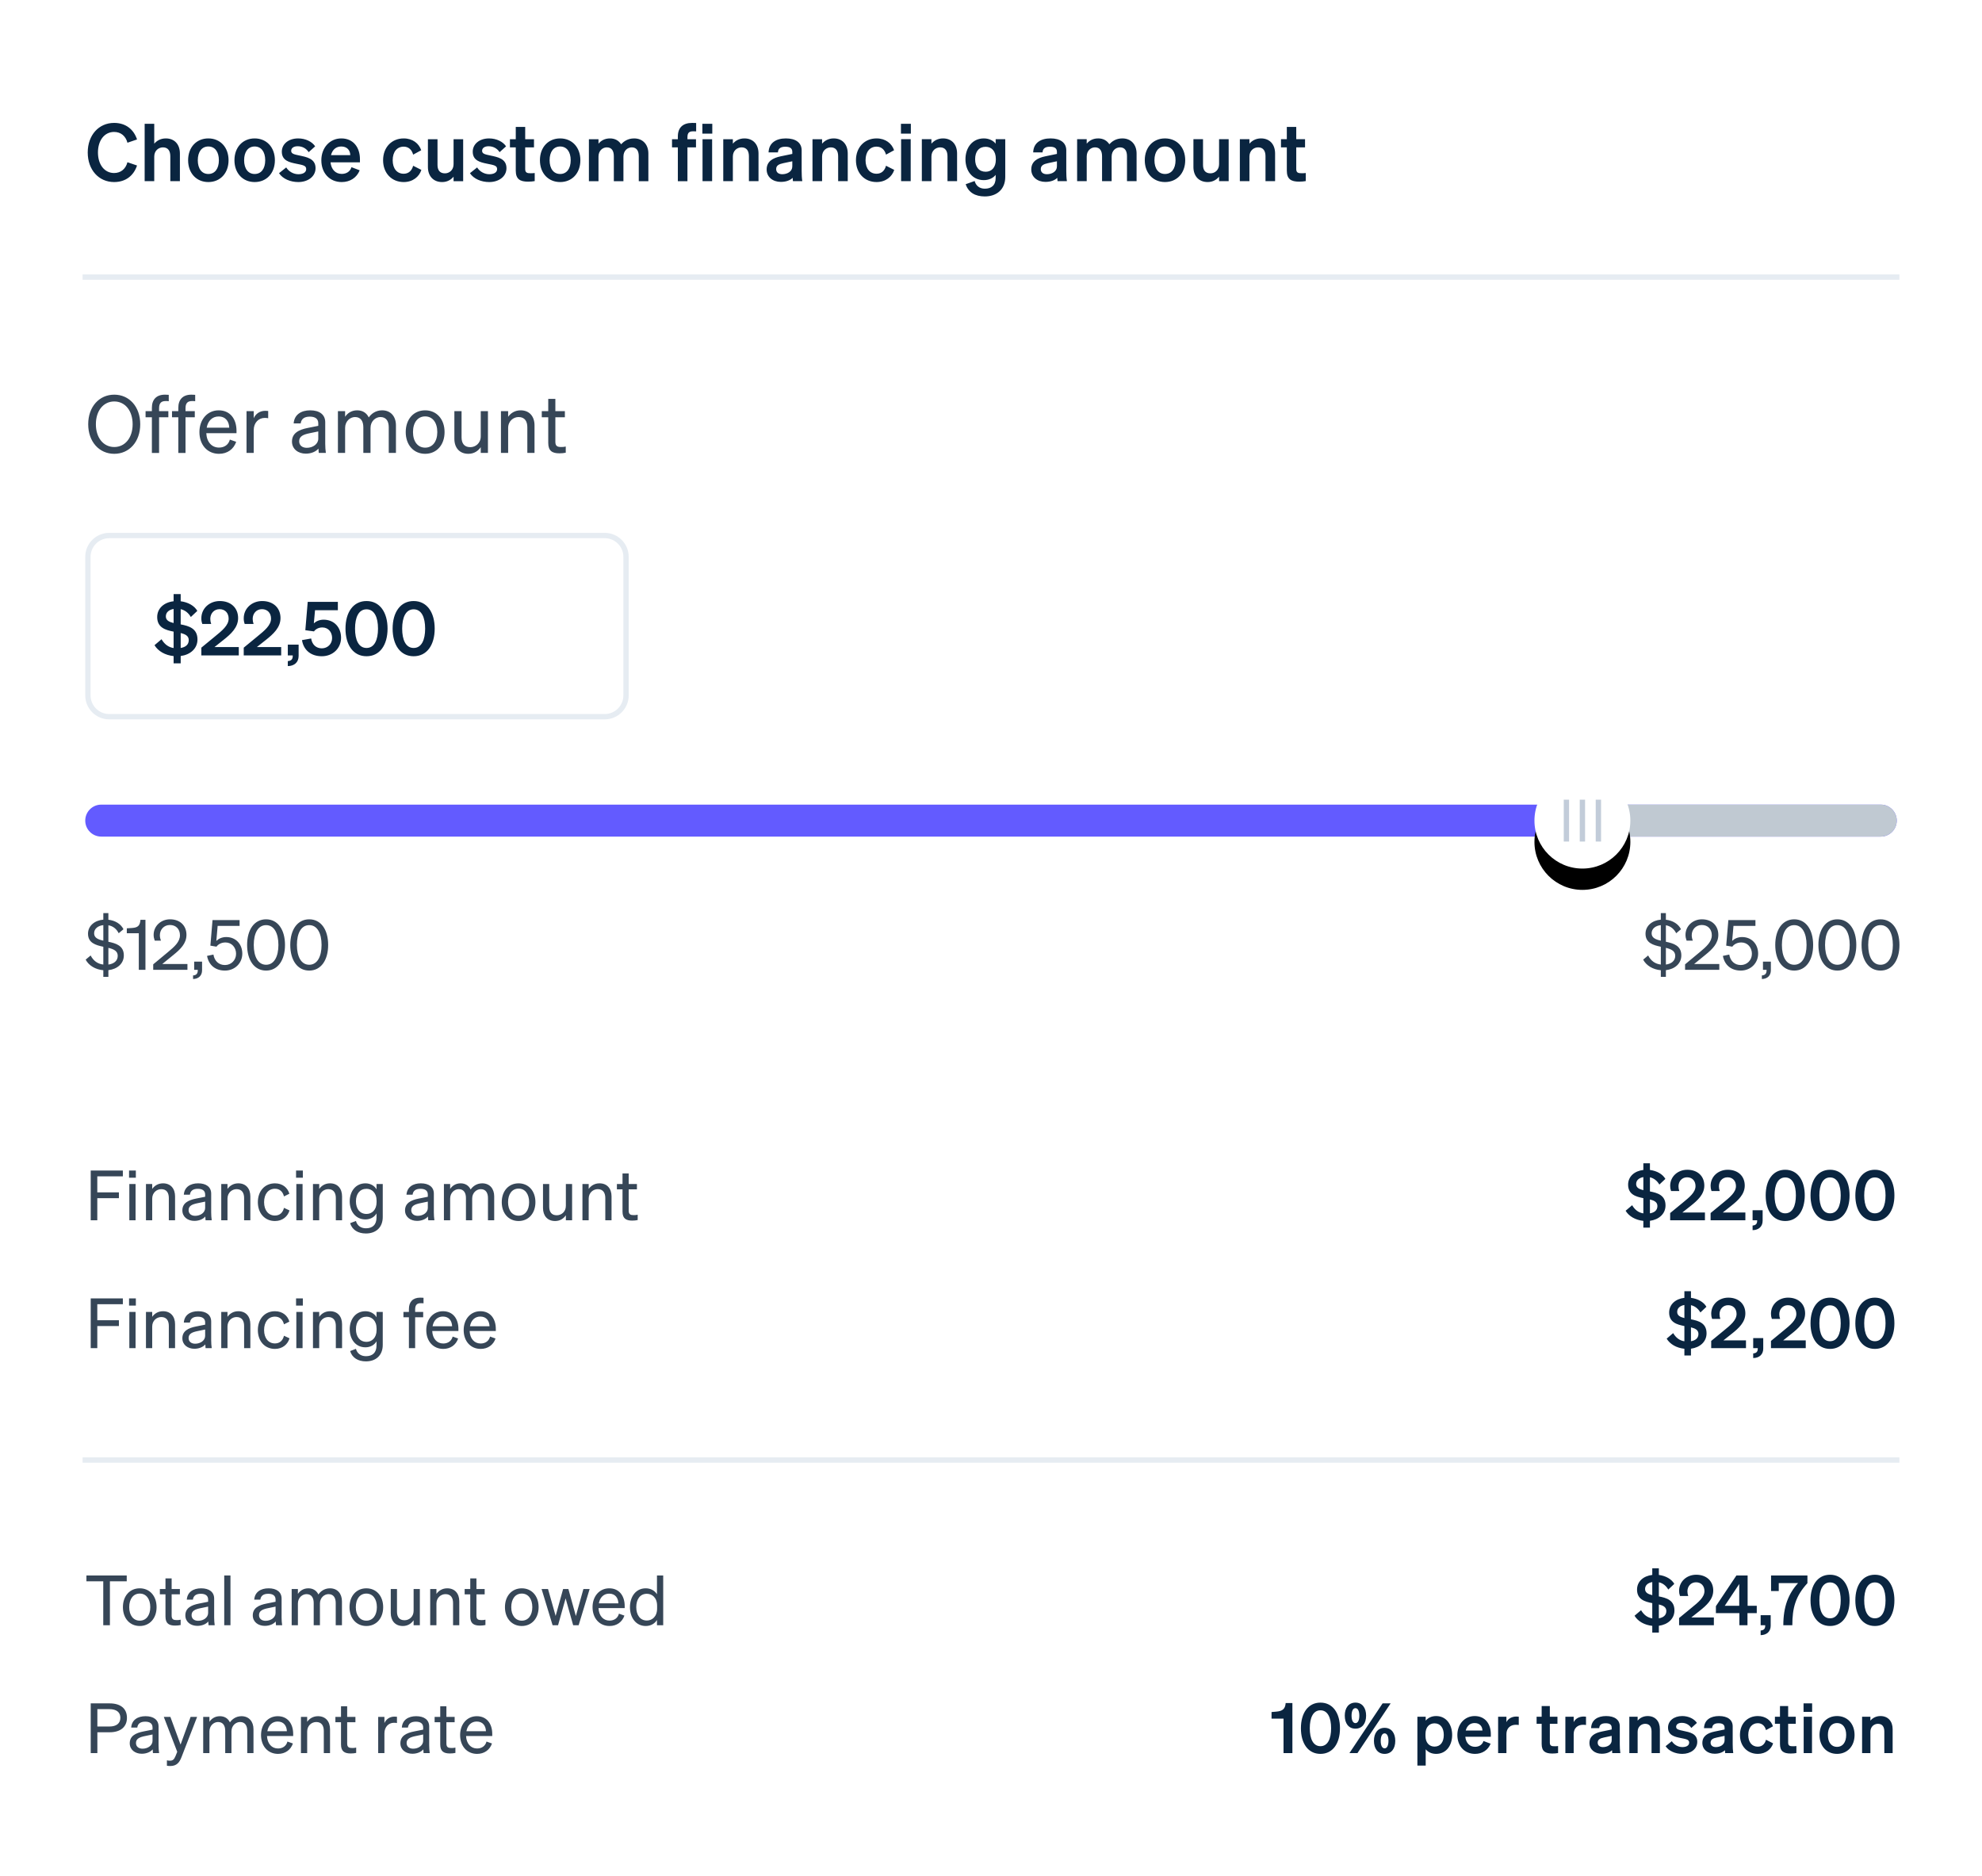 <svg fill="none" height="352" viewBox="0 0 372 352" width="372" xmlns="http://www.w3.org/2000/svg" xmlns:xlink="http://www.w3.org/1999/xlink"><filter id="a" color-interpolation-filters="sRGB" filterUnits="userSpaceOnUse" height="26" width="26" x="284" y="143.5"><feFlood flood-opacity="0" result="BackgroundImageFix"/><feColorMatrix in="SourceAlpha" result="hardAlpha" type="matrix" values="0 0 0 0 0 0 0 0 0 0 0 0 0 0 0 0 0 0 127 0"/><feMorphology in="SourceAlpha" operator="erode" radius="1.5" result="effect1_dropShadow_1188_6149"/><feOffset dy="1.5"/><feGaussianBlur stdDeviation="1.5"/><feColorMatrix type="matrix" values="0 0 0 0 0 0 0 0 0 0 0 0 0 0 0 0 0 0 0.1 0"/><feBlend in2="BackgroundImageFix" mode="normal" result="effect1_dropShadow_1188_6149"/><feColorMatrix in="SourceAlpha" result="hardAlpha" type="matrix" values="0 0 0 0 0 0 0 0 0 0 0 0 0 0 0 0 0 0 127 0"/><feMorphology in="SourceAlpha" operator="erode" radius="3" result="effect2_dropShadow_1188_6149"/><feOffset dy="2.5"/><feGaussianBlur stdDeviation="3.5"/><feColorMatrix type="matrix" values="0 0 0 0 0.196 0 0 0 0 0.196 0 0 0 0 0.365 0 0 0 0.25 0"/><feBlend in2="effect1_dropShadow_1188_6149" mode="normal" result="effect2_dropShadow_1188_6149"/><feBlend in="SourceGraphic" in2="effect2_dropShadow_1188_6149" mode="normal" result="shape"/></filter><clipPath id="b"><path d="m0 0h372v352h-372z"/></clipPath><g clip-path="url(#b)"><path clip-rule="evenodd" d="m0 0h372v352h-372z" fill="#fff" fill-rule="evenodd"/><path d="m113.5 100.5h-93c-2.209 0-4 1.791-4 4v26c0 2.209 1.791 4 4 4h93c2.209 0 4-1.791 4-4v-26c0-2.209-1.791-4-4-4z" stroke="#e6ecf2"/><path d="m16 274h340m-340-222h340" stroke="#e6ecf2" stroke-linecap="square"/><path d="m353 151h-334c-1.657 0-3 1.343-3 3s1.343 3 3 3h334c1.657 0 3-1.343 3-3s-1.343-3-3-3z" fill="#635bff"/><path d="m353 151h-53c-1.657 0-3 1.343-3 3s1.343 3 3 3h53c1.657 0 3-1.343 3-3s-1.343-3-3-3z" fill="#c0c9d2"/><g filter="url(#a)"><path d="m297 163c4.971 0 9-4.029 9-9s-4.029-9-9-9-9 4.029-9 9 4.029 9 9 9z" fill="#000"/></g><path d="m297 163c4.971 0 9-4.029 9-9s-4.029-9-9-9-9 4.029-9 9 4.029 9 9 9z" fill="#fff"/><path d="m297 150.57v6.86m-3-6.86v6.86m6-6.86v6.86" stroke="#c2ccd9" stroke-linecap="square"/><g fill="#0a2540"><path d="m305.111 227.219c.637 1.053 1.859 1.742 3.328 1.898v1.261h1.235v-1.274c1.651-.221 2.925-1.274 2.925-2.886 0-1.924-1.495-2.353-2.925-2.626v-2.652c.754.169 1.352.65 1.768 1.365l1.131-1.066c-.507-.884-1.586-1.508-2.899-1.677v-1.248h-1.235v1.248c-1.638.182-2.86 1.209-2.86 2.756 0 1.833 1.443 2.262 2.86 2.535v2.86c-.897-.143-1.573-.637-2.106-1.534zm1.976-5.018c0-.715.546-1.157 1.352-1.3v2.457c-.78-.195-1.352-.468-1.352-1.157zm3.991 4.134c0 .819-.598 1.235-1.404 1.365v-2.6c.806.195 1.404.494 1.404 1.235zm2.394 1.313v1.352h6.526v-1.456h-4.238l1.56-1.235c1.313-1.04 2.561-2.171 2.561-3.822 0-1.755-1.248-2.964-3.198-2.964-1.768 0-3.211 1.261-3.211 3.016 0 .351.039.598.169.975h1.547c-.104-.286-.156-.585-.156-.884 0-.923.637-1.69 1.612-1.69.988 0 1.586.689 1.586 1.651 0 1.17-1.144 2.093-2.418 3.133zm7.589 0v1.352h6.526v-1.456h-4.238l1.56-1.235c1.313-1.04 2.561-2.171 2.561-3.822 0-1.755-1.248-2.964-3.198-2.964-1.768 0-3.211 1.261-3.211 3.016 0 .351.039.598.169.975h1.547c-.104-.286-.156-.585-.156-.884 0-.923.637-1.69 1.612-1.69.988 0 1.586.689 1.586 1.651 0 1.17-1.144 2.093-2.418 3.133zm7.881 1.352h.858v.104c0 .572-.273.845-.858.884v.871c1.144-.013 1.885-.676 1.885-1.768v-1.976h-1.885zm2.458-4.667c0 2.847 1.352 4.81 3.666 4.81s3.666-1.963 3.666-4.81-1.352-4.81-3.666-4.81-3.666 1.963-3.666 4.81zm1.664 0c0-1.963.624-3.367 2.002-3.367s2.002 1.404 2.002 3.367-.624 3.367-2.002 3.367-2.002-1.404-2.002-3.367zm6.75 0c0 2.847 1.352 4.81 3.666 4.81s3.666-1.963 3.666-4.81-1.352-4.81-3.666-4.81-3.666 1.963-3.666 4.81zm1.664 0c0-1.963.624-3.367 2.002-3.367s2.002 1.404 2.002 3.367-.624 3.367-2.002 3.367-2.002-1.404-2.002-3.367zm6.75 0c0 2.847 1.352 4.81 3.666 4.81s3.666-1.963 3.666-4.81-1.352-4.81-3.666-4.81-3.666 1.963-3.666 4.81zm1.664 0c0-1.963.624-3.367 2.002-3.367s2.002 1.404 2.002 3.367-.624 3.367-2.002 3.367-2.002-1.404-2.002-3.367z"/><path d="m312.813 251.219c.637 1.053 1.859 1.742 3.328 1.898v1.261h1.235v-1.274c1.651-.221 2.925-1.274 2.925-2.886 0-1.924-1.495-2.353-2.925-2.626v-2.652c.754.169 1.352.65 1.768 1.365l1.131-1.066c-.507-.884-1.586-1.508-2.899-1.677v-1.248h-1.235v1.248c-1.638.182-2.86 1.209-2.86 2.756 0 1.833 1.443 2.262 2.86 2.535v2.86c-.897-.143-1.573-.637-2.106-1.534zm1.976-5.018c0-.715.546-1.157 1.352-1.3v2.457c-.78-.195-1.352-.468-1.352-1.157zm3.991 4.134c0 .819-.598 1.235-1.404 1.365v-2.6c.806.195 1.404.494 1.404 1.235zm2.395 1.313v1.352h6.526v-1.456h-4.238l1.56-1.235c1.313-1.04 2.561-2.171 2.561-3.822 0-1.755-1.248-2.964-3.198-2.964-1.768 0-3.211 1.261-3.211 3.016 0 .351.039.598.169.975h1.547c-.104-.286-.156-.585-.156-.884 0-.923.637-1.69 1.612-1.69.988 0 1.586.689 1.586 1.651 0 1.17-1.144 2.093-2.418 3.133zm7.882 1.352h.858v.104c0 .572-.273.845-.858.884v.871c1.144-.013 1.885-.676 1.885-1.768v-1.976h-1.885zm3.335-1.352v1.352h6.526v-1.456h-4.238l1.56-1.235c1.313-1.04 2.561-2.171 2.561-3.822 0-1.755-1.248-2.964-3.198-2.964-1.768 0-3.211 1.261-3.211 3.016 0 .351.039.598.169.975h1.547c-.104-.286-.156-.585-.156-.884 0-.923.637-1.69 1.612-1.69.988 0 1.586.689 1.586 1.651 0 1.17-1.144 2.093-2.418 3.133zm7.422-3.315c0 2.847 1.352 4.81 3.666 4.81s3.666-1.963 3.666-4.81-1.352-4.81-3.666-4.81-3.666 1.963-3.666 4.81zm1.664 0c0-1.963.624-3.367 2.002-3.367s2.002 1.404 2.002 3.367-.624 3.367-2.002 3.367-2.002-1.404-2.002-3.367zm6.75 0c0 2.847 1.352 4.81 3.666 4.81s3.666-1.963 3.666-4.81-1.352-4.81-3.666-4.81-3.666 1.963-3.666 4.81zm1.664 0c0-1.963.624-3.367 2.002-3.367s2.002 1.404 2.002 3.367-.624 3.367-2.002 3.367-2.002-1.404-2.002-3.367z"/><path d="m306.786 303.219c.637 1.053 1.859 1.742 3.328 1.898v1.261h1.235v-1.274c1.651-.221 2.925-1.274 2.925-2.886 0-1.924-1.495-2.353-2.925-2.626v-2.652c.754.169 1.352.65 1.768 1.365l1.131-1.066c-.507-.884-1.586-1.508-2.899-1.677v-1.248h-1.235v1.248c-1.638.182-2.86 1.209-2.86 2.756 0 1.833 1.443 2.262 2.86 2.535v2.86c-.897-.143-1.573-.637-2.106-1.534zm1.976-5.018c0-.715.546-1.157 1.352-1.3v2.457c-.78-.195-1.352-.468-1.352-1.157zm3.991 4.134c0 .819-.598 1.235-1.404 1.365v-2.6c.806.195 1.404.494 1.404 1.235zm2.395 1.313v1.352h6.526v-1.456h-4.238l1.56-1.235c1.313-1.04 2.561-2.171 2.561-3.822 0-1.755-1.248-2.964-3.198-2.964-1.768 0-3.211 1.261-3.211 3.016 0 .351.039.598.169.975h1.547c-.104-.286-.156-.585-.156-.884 0-.923.637-1.69 1.612-1.69.988 0 1.586.689 1.586 1.651 0 1.17-1.144 2.093-2.418 3.133zm12.836 1.352v-2.275h1.742v-1.378h-1.716v-5.681h-2.106l-3.848 5.759v1.3h4.407v2.275zm-4.264-3.653 2.717-4.082v4.082zm6.733 3.653h.858v.104c0 .572-.273.845-.858.884v.871c1.144-.013 1.885-.676 1.885-1.768v-1.976h-1.885zm7.026-7.904c-1.807 1.989-2.769 4.394-2.769 7.904h1.69c0-3.211.585-5.447 2.834-7.891v-1.443h-6.825v2.912h1.443v-1.482zm2.335 3.237c0 2.847 1.352 4.81 3.666 4.81s3.666-1.963 3.666-4.81-1.352-4.81-3.666-4.81-3.666 1.963-3.666 4.81zm1.664 0c0-1.963.624-3.367 2.002-3.367s2.002 1.404 2.002 3.367-.624 3.367-2.002 3.367-2.002-1.404-2.002-3.367zm6.75 0c0 2.847 1.352 4.81 3.666 4.81s3.666-1.963 3.666-4.81-1.352-4.81-3.666-4.81-3.666 1.963-3.666 4.81zm1.664 0c0-1.963.624-3.367 2.002-3.367s2.002 1.404 2.002 3.367-.624 3.367-2.002 3.367-2.002-1.404-2.002-3.367z"/><path d="m241.308 319.601c-.091 1.105-.572 1.508-1.742 1.612l-.91.078v1.235h2.249v6.474h1.664v-9.399zm2.859 4.732c0 2.847 1.352 4.81 3.666 4.81s3.666-1.963 3.666-4.81-1.352-4.81-3.666-4.81-3.666 1.963-3.666 4.81zm1.664 0c0-1.963.624-3.367 2.002-3.367s2.002 1.404 2.002 3.367-.624 3.367-2.002 3.367-2.002-1.404-2.002-3.367zm6.568-2.366c0 1.443.715 2.444 2.002 2.444s2.002-1.001 2.002-2.444-.715-2.444-2.002-2.444-2.002 1.001-2.002 2.444zm8.606-2.301h-1.508l-6.227 9.334h1.508zm-7.332 2.301c0-.858.26-1.404.728-1.404s.728.546.728 1.404-.26 1.404-.728 1.404-.728-.546-.728-1.404zm8.203 4.732c0-1.443-.715-2.444-2.002-2.444s-2.002 1.001-2.002 2.444.715 2.444 2.002 2.444 2.002-1.001 2.002-2.444zm-2.73 0c0-.858.26-1.404.728-1.404s.728.546.728 1.404-.26 1.404-.728 1.404-.728-.546-.728-1.404zm10.405 2.444c1.911 0 3.003-1.612 3.003-3.549s-1.092-3.549-3.003-3.549c-.884 0-1.534.351-1.963.858v-.728h-1.56v9.165h1.56v-3.055c.429.507 1.079.858 1.963.858zm-2.002-3.744c0-1.287.728-1.989 1.69-1.989 1.131 0 1.742.884 1.742 2.184s-.611 2.184-1.742 2.184c-.962 0-1.69-.715-1.69-1.976zm9.296 3.744c1.365 0 2.444-.715 2.925-1.911l-1.339-.507c-.208.702-.819 1.092-1.586 1.092-1.001 0-1.703-.715-1.82-1.885h4.784v-.52c0-1.872-1.053-3.367-3.029-3.367-1.898 0-3.25 1.547-3.25 3.549 0 2.106 1.365 3.549 3.315 3.549zm-.078-5.785c.988 0 1.456.65 1.469 1.404h-3.133c.234-.923.858-1.404 1.664-1.404zm8.287-1.196c-.117-.013-.26-.026-.442-.026-.871 0-1.573.416-1.872 1.053v-1.014h-1.56v6.825h1.56v-3.588c0-1.092.754-1.729 1.742-1.729.221 0 .377.013.572.039zm4.299 5.122c0 1.391.702 1.794 2.002 1.794.403 0 .793-.039 1.079-.091v-1.313c-.234.026-.377.039-.637.039-.559 0-.91-.065-.91-.676v-3.536h1.43v-1.326h-1.43v-2.002h-1.534v2.002h-.949v1.326h.949zm8.323-5.122c-.117-.013-.26-.026-.442-.026-.871 0-1.573.416-1.872 1.053v-1.014h-1.56v6.825h1.56v-3.588c0-1.092.754-1.729 1.742-1.729.221 0 .377.013.572.039zm6.339 5.2v-3.38c0-1.235-.962-1.937-2.561-1.937-1.573 0-2.769.702-2.821 2.275h1.521c.039-.598.39-.923 1.209-.923.702 0 1.131.221 1.131.832v.338l-1.885.39c-1.313.273-2.288.845-2.288 2.145 0 1.222 1.001 2.015 2.301 2.015.819 0 1.495-.234 1.937-.663 0 .195.013.377.039.546h1.521c-.078-.494-.104-1.079-.104-1.638zm-1.521-.767c0 .832-.806 1.274-1.638 1.274-.598 0-.988-.299-.988-.832 0-.611.494-.819 1.157-.962l1.469-.312zm3.312 2.405h1.56v-4.004c0-.975.715-1.495 1.417-1.495.858 0 1.196.611 1.196 1.456v4.043h1.56v-4.498c0-1.469-.858-2.457-2.288-2.457-.884 0-1.495.403-1.885.858v-.728h-1.56zm6.81-1.3c.611.936 1.872 1.443 3.133 1.443 1.547 0 2.808-.884 2.808-2.262 0-1.56-1.456-1.807-2.613-2.054-.858-.182-1.352-.273-1.352-.767 0-.455.416-.741 1.053-.741.754 0 1.404.351 1.794.962l1.053-.949c-.494-.754-1.56-1.287-2.756-1.287-1.573 0-2.665.91-2.665 2.158 0 1.456 1.235 1.729 2.314 1.95s1.651.286 1.651.871c0 .611-.611.845-1.274.845-.793 0-1.573-.442-1.976-1.105zm12.591-.338v-3.38c0-1.235-.962-1.937-2.561-1.937-1.573 0-2.769.702-2.821 2.275h1.521c.039-.598.39-.923 1.209-.923.702 0 1.131.221 1.131.832v.338l-1.885.39c-1.313.273-2.288.845-2.288 2.145 0 1.222 1.001 2.015 2.301 2.015.819 0 1.495-.234 1.937-.663 0 .195.013.377.039.546h1.521c-.078-.494-.104-1.079-.104-1.638zm-1.521-.767c0 .832-.806 1.274-1.638 1.274-.598 0-.988-.299-.988-.832 0-.611.494-.819 1.157-.962l1.469-.312zm4.443-1.001c0-1.391.728-2.21 1.794-2.21.832 0 1.339.559 1.534 1.3l1.313-.715c-.364-1.092-1.378-1.924-2.847-1.924-1.95 0-3.354 1.443-3.354 3.549s1.404 3.549 3.354 3.549c1.482 0 2.522-.871 2.873-1.976l-1.339-.676c-.195.754-.702 1.3-1.534 1.3-1.066 0-1.794-.806-1.794-2.197zm5.953 1.69c0 1.391.702 1.794 2.002 1.794.403 0 .793-.039 1.079-.091v-1.313c-.234.026-.377.039-.637.039-.559 0-.91-.065-.91-.676v-3.536h1.43v-1.326h-1.43v-2.002h-1.534v2.002h-.949v1.326h.949zm4.423-6.019h1.612v-1.599h-1.612zm1.586.91h-1.56v6.825h1.56zm7.989 3.419c0-2.119-1.365-3.549-3.289-3.549s-3.289 1.43-3.289 3.549 1.365 3.549 3.289 3.549 3.289-1.43 3.289-3.549zm-5.005 0c0-1.391.663-2.236 1.716-2.236s1.716.845 1.716 2.236-.663 2.236-1.716 2.236-1.716-.845-1.716-2.236zm6.419 3.406h1.56v-4.004c0-.975.715-1.495 1.417-1.495.858 0 1.196.611 1.196 1.456v4.043h1.56v-4.498c0-1.469-.858-2.457-2.288-2.457-.884 0-1.495.403-1.885.858v-.728h-1.56z"/></g></g><path d="m18.385 28.615c0 2.325 1.26 3.855 3.03 3.855 1.26 0 2.175-.765 2.505-2.025l1.8.615c-.63 1.905-2.13 3.105-4.305 3.105-2.865 0-4.95-2.28-4.95-5.55s2.085-5.55 4.95-5.55c2.175 0 3.675 1.2 4.305 3.105l-1.8.615c-.33-1.26-1.245-2.025-2.505-2.025-1.77 0-3.03 1.53-3.03 3.855zm8.765 5.385v-10.77h1.8v3.735c.45-.525 1.155-.99 2.175-.99 1.65 0 2.64 1.14 2.64 2.835v5.19h-1.8v-4.665c0-.975-.39-1.68-1.38-1.68-.81 0-1.635.6-1.635 1.725v4.62zm15.747-3.93c0 2.445-1.575 4.095-3.795 4.095s-3.795-1.65-3.795-4.095 1.575-4.095 3.795-4.095 3.795 1.65 3.795 4.095zm-5.775 0c0 1.605.765 2.58 1.98 2.58s1.98-.975 1.98-2.58-.765-2.58-1.98-2.58-1.98.975-1.98 2.58zm14.471 0c0 2.445-1.575 4.095-3.795 4.095s-3.795-1.65-3.795-4.095 1.575-4.095 3.795-4.095 3.795 1.65 3.795 4.095zm-5.775 0c0 1.605.765 2.58 1.98 2.58s1.98-.975 1.98-2.58-.765-2.58-1.98-2.58-1.98.975-1.98 2.58zm6.551 2.43 1.35-1.08c.465.765 1.365 1.275 2.28 1.275.765 0 1.47-.27 1.47-.975 0-.675-.66-.75-1.905-1.005s-2.67-.57-2.67-2.25c0-1.44 1.26-2.49 3.075-2.49 1.38 0 2.61.615 3.18 1.485l-1.215 1.095c-.45-.705-1.2-1.11-2.07-1.11-.735 0-1.215.33-1.215.855 0 .57.57.675 1.56.885 1.335.285 3.015.57 3.015 2.37 0 1.59-1.455 2.61-3.24 2.61-1.455 0-2.91-.585-3.615-1.665zm11.767 1.665c-2.25 0-3.825-1.665-3.825-4.095 0-2.31 1.56-4.095 3.75-4.095 2.28 0 3.495 1.725 3.495 3.885v.6h-5.52c.135 1.35.945 2.175 2.1 2.175.885 0 1.59-.45 1.83-1.26l1.545.585c-.555 1.38-1.8 2.205-3.375 2.205zm-.09-6.675c-.93 0-1.65.555-1.92 1.62h3.615c-.015-.87-.555-1.62-1.695-1.62zm9.656 2.58c0 1.605.84 2.535 2.07 2.535.96 0 1.545-.63 1.77-1.5l1.545.78c-.405 1.275-1.605 2.28-3.315 2.28-2.25 0-3.87-1.665-3.87-4.095s1.62-4.095 3.87-4.095c1.695 0 2.865.96 3.285 2.22l-1.515.825c-.225-.855-.81-1.5-1.77-1.5-1.23 0-2.07.945-2.07 2.55zm13.228-3.945v7.875h-1.8v-.84c-.45.525-1.125 1.005-2.145 1.005-1.65 0-2.67-1.125-2.67-2.82v-5.22h1.8v4.83c0 .96.42 1.575 1.395 1.575.81 0 1.62-.6 1.62-1.725v-4.68zm1.272 6.375 1.35-1.08c.465.765 1.365 1.275 2.28 1.275.765 0 1.47-.27 1.47-.975 0-.675-.66-.75-1.905-1.005s-2.67-.57-2.67-2.25c0-1.44 1.26-2.49 3.075-2.49 1.38 0 2.61.615 3.18 1.485l-1.215 1.095c-.45-.705-1.2-1.11-2.07-1.11-.735 0-1.215.33-1.215.855 0 .57.57.675 1.56.885 1.335.285 3.015.57 3.015 2.37 0 1.59-1.455 2.61-3.24 2.61-1.455 0-2.91-.585-3.615-1.665zm8.602-.48v-4.365h-1.095v-1.53h1.095v-2.31h1.77v2.31h1.65v1.53h-1.65v4.08c0 .705.405.78 1.05.78.3 0 .465-.015.735-.045v1.515c-.33.06-.78.105-1.245.105-1.5 0-2.31-.465-2.31-2.07zm12.125-1.95c0 2.445-1.575 4.095-3.795 4.095s-3.795-1.65-3.795-4.095 1.575-4.095 3.795-4.095 3.795 1.65 3.795 4.095zm-5.775 0c0 1.605.765 2.58 1.98 2.58s1.98-.975 1.98-2.58-.765-2.58-1.98-2.58-1.98.975-1.98 2.58zm9.177-.69v4.62h-1.8v-7.875h1.8v.84c.435-.525 1.11-.99 2.16-.99.945 0 1.65.42 2.085 1.095.48-.51 1.23-1.095 2.445-1.095 1.62 0 2.67 1.14 2.67 2.835v5.19h-1.8v-4.665c0-.975-.36-1.68-1.32-1.68-.765 0-1.56.6-1.56 1.725v4.62h-1.8v-4.665c0-.975-.36-1.68-1.32-1.68-.765 0-1.56.6-1.56 1.725zm18.329-6.3v1.575c-.21-.015-.315-.015-.54-.015-.705 0-1.095.21-1.095 1.11v.375h1.605v1.53h-1.605v6.345h-1.8v-6.345h-1.095v-1.53h1.095v-.51c0-1.635.915-2.55 2.685-2.55.285 0 .42 0 .75.015zm1.168 1.995v-1.845h1.86v1.845zm1.83 1.05v7.875h-1.8v-7.875zm2.091 7.875v-7.875h1.8v.84c.45-.525 1.155-.99 2.175-.99 1.65 0 2.64 1.14 2.64 2.835v5.19h-1.8v-4.665c0-.975-.39-1.68-1.38-1.68-.81 0-1.635.6-1.635 1.725v4.62zm14.713-1.89c0 .645.03 1.32.12 1.89h-1.755c-.03-.195-.045-.405-.045-.63-.51.495-1.29.765-2.235.765-1.5 0-2.655-.915-2.655-2.325 0-1.5 1.125-2.16 2.64-2.475l2.175-.45v-.39c0-.705-.495-.96-1.305-.96-.945 0-1.35.375-1.395 1.065h-1.755c.06-1.815 1.44-2.625 3.255-2.625 1.845 0 2.955.81 2.955 2.235zm-1.755-.885v-.96l-1.695.36c-.765.165-1.335.405-1.335 1.11 0 .615.45.96 1.14.96.96 0 1.89-.51 1.89-1.47zm3.79 2.775v-7.875h1.8v.84c.45-.525 1.155-.99 2.175-.99 1.65 0 2.64 1.14 2.64 2.835v5.19h-1.8v-4.665c0-.975-.39-1.68-1.38-1.68-.81 0-1.635.6-1.635 1.725v4.62zm9.957-3.93c0 1.605.84 2.535 2.07 2.535.96 0 1.545-.63 1.77-1.5l1.545.78c-.405 1.275-1.605 2.28-3.315 2.28-2.25 0-3.87-1.665-3.87-4.095s1.62-4.095 3.87-4.095c1.695 0 2.865.96 3.285 2.22l-1.515.825c-.225-.855-.81-1.5-1.77-1.5-1.23 0-2.07.945-2.07 2.55zm6.644-4.995v-1.845h1.86v1.845zm1.83 1.05v7.875h-1.8v-7.875zm2.091 7.875v-7.875h1.8v.84c.45-.525 1.155-.99 2.175-.99 1.65 0 2.64 1.14 2.64 2.835v5.19h-1.8v-4.665c0-.975-.39-1.68-1.38-1.68-.81 0-1.635.6-1.635 1.725v4.62zm15.657-.795c0 2.325-1.59 3.66-3.84 3.66-1.815 0-3.09-.765-3.585-2.295l1.68-.6c.24.885.915 1.44 1.905 1.44 1.215 0 2.04-.6 2.04-2.04v-.555c-.42.555-1.215.99-2.22.99-2.16 0-3.45-1.755-3.45-3.915s1.29-3.915 3.45-3.915c.99 0 1.8.435 2.22.99v-.84h1.8zm-1.77-3.39c0-1.44-.78-2.265-1.905-2.265-1.245 0-1.98.87-1.98 2.34 0 1.455.735 2.34 1.98 2.34 1.125 0 1.905-.825 1.905-2.235zm13.222 2.295c0 .645.03 1.32.12 1.89h-1.755c-.03-.195-.045-.405-.045-.63-.51.495-1.29.765-2.235.765-1.5 0-2.655-.915-2.655-2.325 0-1.5 1.125-2.16 2.64-2.475l2.175-.45v-.39c0-.705-.495-.96-1.305-.96-.945 0-1.35.375-1.395 1.065h-1.755c.06-1.815 1.44-2.625 3.255-2.625 1.845 0 2.955.81 2.955 2.235zm-1.755-.885v-.96l-1.695.36c-.765.165-1.335.405-1.335 1.11 0 .615.45.96 1.14.96.96 0 1.89-.51 1.89-1.47zm5.591-1.845v4.62h-1.8v-7.875h1.8v.84c.435-.525 1.11-.99 2.16-.99.945 0 1.65.42 2.085 1.095.48-.51 1.23-1.095 2.445-1.095 1.62 0 2.67 1.14 2.67 2.835v5.19h-1.8v-4.665c0-.975-.36-1.68-1.32-1.68-.765 0-1.56.6-1.56 1.725v4.62h-1.8v-4.665c0-.975-.36-1.68-1.32-1.68-.765 0-1.56.6-1.56 1.725zm18.488.69c0 2.445-1.575 4.095-3.795 4.095s-3.795-1.65-3.795-4.095 1.575-4.095 3.795-4.095 3.795 1.65 3.795 4.095zm-5.775 0c0 1.605.765 2.58 1.98 2.58s1.98-.975 1.98-2.58-.765-2.58-1.98-2.58-1.98.975-1.98 2.58zm13.931-3.945v7.875h-1.8v-.84c-.45.525-1.125 1.005-2.145 1.005-1.65 0-2.67-1.125-2.67-2.82v-5.22h1.8v4.83c0 .96.42 1.575 1.395 1.575.81 0 1.62-.6 1.62-1.725v-4.68zm2.097 7.875v-7.875h1.8v.84c.45-.525 1.155-.99 2.175-.99 1.65 0 2.64 1.14 2.64 2.835v5.19h-1.8v-4.665c0-.975-.39-1.68-1.38-1.68-.81 0-1.635.6-1.635 1.725v4.62zm8.817-1.98v-4.365h-1.095v-1.53h1.095v-2.31h1.77v2.31h1.65v1.53h-1.65v4.08c0 .705.405.78 1.05.78.3 0 .465-.015.735-.045v1.515c-.33.06-.78.105-1.245.105-1.5 0-2.31-.465-2.31-2.07z" fill="#0a2540"/><path d="m16.555 79.615c0 3.285 2.07 5.55 4.89 5.55s4.875-2.265 4.875-5.55-2.055-5.55-4.875-5.55-4.89 2.265-4.89 5.55zm8.34 0c0 2.55-1.425 4.275-3.45 4.275s-3.45-1.725-3.45-4.275 1.425-4.275 3.45-4.275 3.45 1.725 3.45 4.275zm6.778-5.52c-.3-.015-.45-.03-.72-.03-1.605 0-2.445.93-2.445 2.46v.63h-1.185v1.155h1.185v6.69h1.35v-6.69h1.74v-1.155h-1.74v-.54c0-1.005.435-1.35 1.23-1.35.225 0 .36 0 .585.03zm4.961 0c-.3-.015-.45-.03-.72-.03-1.605 0-2.445.93-2.445 2.46v.63h-1.185v1.155h1.185v6.69h1.35v-6.69h1.74v-1.155h-1.74v-.54c0-1.005.435-1.35 1.23-1.35.225 0 .36 0 .585.03zm4.471 11.07c1.56 0 2.745-.855 3.225-2.25l-1.185-.42c-.24.93-.99 1.5-2.04 1.5-1.365 0-2.31-1.05-2.385-2.7h5.67v-.45c0-2.175-1.155-3.84-3.345-3.84-2.13 0-3.615 1.74-3.615 4.08 0 2.415 1.5 4.08 3.675 4.08zm-.075-7.005c1.365 0 1.965.99 1.995 2.1h-4.23c.24-1.335 1.095-2.1 2.235-2.1zm9.306-1.035c-.135-.015-.33-.03-.54-.03-1.065 0-1.83.6-2.175 1.395v-1.335h-1.35v7.845h1.35v-4.29c0-1.38.915-2.28 2.055-2.28.255 0 .435.015.66.06zm10.706 6.165v-4.05c0-1.44-1.08-2.235-2.82-2.235-1.68 0-2.985.795-3.105 2.46h1.32c.105-.84.675-1.275 1.71-1.275.96 0 1.59.375 1.59 1.245v.48l-1.95.39c-1.755.345-2.985 1.005-2.985 2.565 0 1.41 1.17 2.265 2.595 2.265 1.02 0 1.89-.375 2.37-.945.015.315.03.585.06.81h1.335c-.075-.495-.12-1.125-.12-1.71zm-1.305-.96c0 1.005-1.005 1.71-2.16 1.71-.855 0-1.425-.465-1.425-1.23 0-.945.795-1.275 1.995-1.515l1.59-.33zm5.037-2.025c0-1.275.96-2.04 1.86-2.04 1.11 0 1.56.825 1.56 1.92v4.815h1.35v-4.695c0-1.275.96-2.04 1.86-2.04 1.11 0 1.56.825 1.56 1.92v4.815h1.35v-5.175c0-1.665-.975-2.82-2.595-2.82-1.23 0-2.07.69-2.505 1.335-.39-.81-1.125-1.335-2.175-1.335-1.095 0-1.845.57-2.265 1.215v-1.065h-1.35v7.845h1.35zm18.666.78c0-2.43-1.5-4.08-3.645-4.08s-3.645 1.65-3.645 4.08 1.5 4.08 3.645 4.08 3.645-1.65 3.645-4.08zm-5.925 0c0-1.8.9-2.94 2.28-2.94s2.28 1.14 2.28 2.94c0 1.785-.9 2.925-2.28 2.925s-2.28-1.14-2.28-2.925zm14.067-3.93h-1.35v4.725c0 1.305-.99 2.04-1.965 2.04-1.155 0-1.635-.75-1.635-1.86v-4.905h-1.35v5.19c0 1.665.945 2.82 2.625 2.82 1.11 0 1.875-.585 2.325-1.245v1.08h1.35zm2.442 7.845h1.35v-4.68c0-1.305.99-2.055 1.965-2.055 1.17 0 1.635.825 1.635 1.92v4.815h1.349v-5.175c0-1.665-.945-2.82-2.61-2.82-1.11 0-1.89.57-2.34 1.215v-1.065h-1.35zm8.877-1.875c0 1.5.765 1.95 2.1 1.95.45 0 .84-.045 1.185-.12v-1.155c-.315.075-.54.09-.855.09-.69 0-1.095-.15-1.095-.975v-4.605h1.785v-1.155h-1.785v-2.295h-1.335v2.295h-1.215v1.155h1.215z" fill="#364657"/><path d="m29 121.082c.686 1.134 2.002 1.876 3.584 2.044v1.358h1.33v-1.372c1.778-.238 3.15-1.372 3.15-3.108 0-2.072-1.61-2.534-3.15-2.828v-2.856c.812.182 1.456.7 1.904 1.47l1.218-1.148c-.546-.952-1.708-1.624-3.122-1.806v-1.344h-1.33v1.344c-1.764.196-3.08 1.302-3.08 2.968 0 1.974 1.554 2.436 3.08 2.73v3.08c-.966-.154-1.694-.686-2.268-1.652zm2.128-5.404c0-.77.588-1.246 1.456-1.4v2.646c-.84-.21-1.456-.504-1.456-1.246zm4.298 4.452c0 .882-.644 1.33-1.512 1.47v-2.8c.868.21 1.512.532 1.512 1.33zm2.364 1.414v1.456h7.028v-1.568h-4.564l1.68-1.33c1.414-1.12 2.758-2.338 2.758-4.116 0-1.89-1.344-3.192-3.444-3.192-1.904 0-3.458 1.358-3.458 3.248 0 .378.042.644.182 1.05h1.666c-.112-.308-.168-.63-.168-.952 0-.994.686-1.82 1.736-1.82 1.064 0 1.708.742 1.708 1.778 0 1.26-1.232 2.254-2.604 3.374zm7.957 0v1.456h7.028v-1.568h-4.564l1.68-1.33c1.414-1.12 2.758-2.338 2.758-4.116 0-1.89-1.344-3.192-3.444-3.192-1.904 0-3.458 1.358-3.458 3.248 0 .378.042.644.182 1.05h1.666c-.112-.308-.168-.63-.168-.952 0-.994.686-1.82 1.736-1.82 1.064 0 1.708.742 1.708 1.778 0 1.26-1.232 2.254-2.604 3.374zm8.273 1.456h.924v.112c0 .616-.294.91-.924.952v.938c1.232-.014 2.03-.728 2.03-1.904v-2.128h-2.03zm4.913-4.508c.294-.406.84-.742 1.568-.742 1.12 0 1.834.882 1.834 1.988s-.84 1.932-1.932 1.932c-1.078 0-1.834-.714-2.002-1.848l-1.722.308c.322 1.946 1.75 3.024 3.724 3.024 2.072 0 3.612-1.498 3.612-3.472 0-1.918-1.274-3.388-3.276-3.388-.798 0-1.428.308-1.834.686l.224-2.464h4.284v-1.568h-5.656l-.448 5.32zm5.913-.518c0 3.066 1.456 5.18 3.948 5.18s3.948-2.114 3.948-5.18-1.456-5.18-3.948-5.18-3.948 2.114-3.948 5.18zm1.792 0c0-2.114.672-3.626 2.156-3.626s2.156 1.512 2.156 3.626-.672 3.626-2.156 3.626-2.156-1.512-2.156-3.626zm7.054 0c0 3.066 1.456 5.18 3.948 5.18s3.948-2.114 3.948-5.18-1.456-5.18-3.948-5.18-3.948 2.114-3.948 5.18zm1.792 0c0-2.114.672-3.626 2.156-3.626s2.156 1.512 2.156 3.626-.672 3.626-2.156 3.626-2.156-1.512-2.156-3.626z" fill="#0a2540"/><g fill="#364657"><path d="m16.078 180.089c.585 1.118 1.833 1.859 3.315 1.989v1.248h.949v-1.261c1.638-.182 2.899-1.209 2.899-2.769 0-1.833-1.469-2.262-2.899-2.561v-3.094c.897.156 1.534.702 1.937 1.495l.897-.754c-.481-.962-1.495-1.625-2.834-1.781v-1.248h-.949v1.235c-1.612.13-2.873 1.144-2.873 2.639 0 1.742 1.456 2.145 2.873 2.444v3.341c-1.053-.117-1.859-.689-2.379-1.703zm1.586-4.94c0-.858.728-1.43 1.729-1.534v2.912c-.962-.208-1.729-.52-1.729-1.378zm4.433 4.225c0 .975-.754 1.508-1.755 1.638v-3.133c.975.234 1.755.572 1.755 1.495zm4.266-6.76c-.091 1.079-.455 1.456-1.56 1.534l-1.001.065v.923h2.249v6.864h1.248v-9.386zm2.394 8.359v1.027h6.422v-1.092h-4.719l2.106-1.716c1.339-1.079 2.431-2.171 2.431-3.757 0-1.716-1.196-2.912-3.081-2.912-1.716 0-3.081 1.261-3.081 2.925 0 .364.065.676.208 1.079h1.17c-.13-.325-.208-.676-.208-1.014 0-1.066.767-1.924 1.885-1.924 1.144 0 1.885.78 1.885 1.924 0 1.222-.988 2.119-2.262 3.172zm7.687 1.027h.676v.104c0 .624-.299.923-.884.949v.676c1.04-.026 1.69-.637 1.69-1.651v-1.612h-1.482zm4.185-4.342c.312-.442.91-.793 1.69-.793 1.183 0 1.989.949 1.989 2.132 0 1.196-.91 2.106-2.093 2.106-1.157 0-1.963-.767-2.158-1.963l-1.196.247c.325 1.768 1.599 2.756 3.354 2.756 1.872 0 3.263-1.404 3.263-3.172s-1.196-3.12-3.016-3.12c-.819 0-1.456.325-1.859.728l.247-2.821h4.121v-1.092h-5.083l-.403 4.797zm5.751-.325c0 2.847 1.339 4.81 3.562 4.81 2.21 0 3.549-1.963 3.549-4.81s-1.339-4.81-3.549-4.81c-2.223 0-3.562 1.963-3.562 4.81zm1.248 0c0-2.184.793-3.718 2.314-3.718 1.508 0 2.314 1.534 2.314 3.718s-.806 3.718-2.314 3.718c-1.521 0-2.314-1.534-2.314-3.718zm6.852 0c0 2.847 1.339 4.81 3.562 4.81 2.21 0 3.549-1.963 3.549-4.81s-1.339-4.81-3.549-4.81c-2.223 0-3.562 1.963-3.562 4.81zm1.248 0c0-2.184.793-3.718 2.314-3.718 1.508 0 2.314 1.534 2.314 3.718s-.806 3.718-2.314 3.718c-1.521 0-2.314-1.534-2.314-3.718z"/><path d="m308.404 180.089c.585 1.118 1.833 1.859 3.315 1.989v1.248h.949v-1.261c1.638-.182 2.899-1.209 2.899-2.769 0-1.833-1.469-2.262-2.899-2.561v-3.094c.897.156 1.534.702 1.937 1.495l.897-.754c-.481-.962-1.495-1.625-2.834-1.781v-1.248h-.949v1.235c-1.612.13-2.873 1.144-2.873 2.639 0 1.742 1.456 2.145 2.873 2.444v3.341c-1.053-.117-1.859-.689-2.379-1.703zm1.586-4.94c0-.858.728-1.43 1.729-1.534v2.912c-.962-.208-1.729-.52-1.729-1.378zm4.433 4.225c0 .975-.754 1.508-1.755 1.638v-3.133c.975.234 1.755.572 1.755 1.495zm1.848 1.599v1.027h6.422v-1.092h-4.719l2.106-1.716c1.339-1.079 2.431-2.171 2.431-3.757 0-1.716-1.196-2.912-3.081-2.912-1.716 0-3.081 1.261-3.081 2.925 0 .364.065.676.208 1.079h1.17c-.13-.325-.208-.676-.208-1.014 0-1.066.767-1.924 1.885-1.924 1.144 0 1.885.78 1.885 1.924 0 1.222-.988 2.119-2.262 3.172zm8.863-3.315c.312-.442.91-.793 1.69-.793 1.183 0 1.989.949 1.989 2.132 0 1.196-.91 2.106-2.093 2.106-1.157 0-1.963-.767-2.158-1.963l-1.196.247c.325 1.768 1.599 2.756 3.354 2.756 1.872 0 3.263-1.404 3.263-3.172s-1.196-3.12-3.016-3.12c-.819 0-1.456.325-1.859.728l.247-2.821h4.121v-1.092h-5.083l-.403 4.797zm5.756 4.342h.676v.104c0 .624-.299.923-.884.949v.676c1.04-.026 1.69-.637 1.69-1.651v-1.612h-1.482zm2.305-4.667c0 2.847 1.339 4.81 3.562 4.81 2.21 0 3.549-1.963 3.549-4.81s-1.339-4.81-3.549-4.81c-2.223 0-3.562 1.963-3.562 4.81zm1.248 0c0-2.184.793-3.718 2.314-3.718 1.508 0 2.314 1.534 2.314 3.718s-.806 3.718-2.314 3.718c-1.521 0-2.314-1.534-2.314-3.718zm6.852 0c0 2.847 1.339 4.81 3.562 4.81 2.21 0 3.549-1.963 3.549-4.81s-1.339-4.81-3.549-4.81c-2.223 0-3.562 1.963-3.562 4.81zm1.248 0c0-2.184.793-3.718 2.314-3.718 1.508 0 2.314 1.534 2.314 3.718s-.806 3.718-2.314 3.718c-1.521 0-2.314-1.534-2.314-3.718zm6.851 0c0 2.847 1.339 4.81 3.562 4.81 2.21 0 3.549-1.963 3.549-4.81s-1.339-4.81-3.549-4.81c-2.223 0-3.562 1.963-3.562 4.81zm1.248 0c0-2.184.793-3.718 2.314-3.718 1.508 0 2.314 1.534 2.314 3.718s-.806 3.718-2.314 3.718c-1.521 0-2.314-1.534-2.314-3.718z"/><path d="m18.262 229h-1.235v-9.334h6.032v1.092h-4.797v3.003h4.056v1.092h-4.056zm5.961-7.982v-1.352h1.274v1.352zm1.222 1.183v6.799h-1.17v-6.799zm1.953 6.799v-6.799h1.17v.923c.39-.559 1.066-1.053 2.028-1.053 1.443 0 2.262 1.001 2.262 2.444v4.485h-1.17v-4.173c0-.949-.403-1.664-1.417-1.664-.845 0-1.703.65-1.703 1.781v4.056zm12.239-1.482c0 .507.039 1.053.104 1.482h-1.157c-.026-.195-.039-.429-.052-.702-.416.494-1.17.819-2.054.819-1.235 0-2.249-.741-2.249-1.963 0-1.352 1.066-1.924 2.587-2.223l1.69-.338v-.416c0-.754-.546-1.079-1.378-1.079-.897 0-1.391.377-1.482 1.105h-1.144c.104-1.443 1.235-2.132 2.691-2.132 1.508 0 2.444.689 2.444 1.937zm-1.131-.832v-1.183l-1.378.286c-1.04.208-1.729.494-1.729 1.313 0 .663.494 1.066 1.235 1.066 1.001 0 1.872-.611 1.872-1.482zm3.022 2.314v-6.799h1.17v.923c.39-.559 1.066-1.053 2.028-1.053 1.443 0 2.262 1.001 2.262 2.444v4.485h-1.17v-4.173c0-.949-.403-1.664-1.417-1.664-.845 0-1.703.65-1.703 1.781v4.056zm8.04-3.393c0 1.547.832 2.509 2.041 2.509.936 0 1.495-.598 1.69-1.443l1.04.481c-.325 1.131-1.313 1.989-2.73 1.989-1.898 0-3.211-1.443-3.211-3.536 0-2.106 1.313-3.536 3.211-3.536 1.417 0 2.379.819 2.704 1.95l-1.014.507c-.195-.832-.754-1.443-1.69-1.443-1.209 0-2.041.962-2.041 2.522zm6-4.589v-1.352h1.274v1.352zm1.222 1.183v6.799h-1.17v-6.799zm1.953 6.799v-6.799h1.17v.923c.39-.559 1.066-1.053 2.028-1.053 1.443 0 2.262 1.001 2.262 2.444v4.485h-1.17v-4.173c0-.949-.403-1.664-1.417-1.664-.845 0-1.703.65-1.703 1.781v4.056zm13.097-.611c0 1.989-1.313 3.094-3.159 3.094-1.495 0-2.587-.689-2.964-1.937l1.092-.416c.221.871.923 1.378 1.872 1.378 1.196 0 1.989-.611 1.989-2.028v-.767c-.364.663-1.131 1.131-2.08 1.131-1.859 0-2.951-1.534-2.951-3.393 0-1.846 1.092-3.38 2.951-3.38.936 0 1.716.468 2.08 1.131v-1.001h1.17zm-1.157-3.042c0-1.521-.91-2.249-1.885-2.249-1.235 0-1.989.923-1.989 2.353s.754 2.366 1.989 2.366c.975 0 1.885-.728 1.885-2.223zm10.747 2.171c0 .507.039 1.053.104 1.482h-1.157c-.026-.195-.039-.429-.052-.702-.416.494-1.17.819-2.054.819-1.235 0-2.249-.741-2.249-1.963 0-1.352 1.066-1.924 2.587-2.223l1.69-.338v-.416c0-.754-.546-1.079-1.378-1.079-.897 0-1.391.377-1.482 1.105h-1.144c.104-1.443 1.235-2.132 2.691-2.132 1.508 0 2.444.689 2.444 1.937zm-1.131-.832v-1.183l-1.378.286c-1.04.208-1.729.494-1.729 1.313 0 .663.494 1.066 1.235 1.066 1.001 0 1.872-.611 1.872-1.482zm4.192-1.755v4.069h-1.17v-6.799h1.17v.923c.364-.559 1.014-1.053 1.963-1.053.91 0 1.547.455 1.885 1.157.377-.559 1.105-1.157 2.171-1.157 1.404 0 2.249 1.001 2.249 2.444v4.485h-1.17v-4.173c0-.949-.39-1.664-1.352-1.664-.78 0-1.612.663-1.612 1.768v4.069h-1.17v-4.173c0-.949-.39-1.664-1.352-1.664-.78 0-1.612.663-1.612 1.768zm16.004.676c0 2.106-1.3 3.536-3.159 3.536s-3.159-1.43-3.159-3.536 1.3-3.536 3.159-3.536 3.159 1.43 3.159 3.536zm-5.135 0c0 1.547.78 2.535 1.976 2.535s1.976-.988 1.976-2.535c0-1.56-.78-2.548-1.976-2.548s-1.976.988-1.976 2.548zm12.018-3.406v6.799h-1.17v-.936c-.39.572-1.053 1.079-2.015 1.079-1.456 0-2.275-1.001-2.275-2.444v-4.498h1.17v4.251c0 .962.416 1.612 1.417 1.612.845 0 1.703-.637 1.703-1.768v-4.095zm1.943 6.799v-6.799h1.17v.923c.39-.559 1.066-1.053 2.028-1.053 1.443 0 2.262 1.001 2.262 2.444v4.485h-1.17v-4.173c0-.949-.403-1.664-1.417-1.664-.845 0-1.703.65-1.703 1.781v4.056zm7.52-1.625v-4.173h-1.053v-1.001h1.053v-1.989h1.157v1.989h1.547v1.001h-1.547v3.991c0 .715.351.845.949.845.273 0 .468-.013.741-.078v1.001c-.299.065-.637.104-1.027.104-1.157 0-1.82-.39-1.82-1.69z"/><path d="m18.262 253h-1.235v-9.334h6.032v1.092h-4.797v3.003h4.056v1.092h-4.056zm5.961-7.982v-1.352h1.274v1.352zm1.222 1.183v6.799h-1.17v-6.799zm1.953 6.799v-6.799h1.17v.923c.39-.559 1.066-1.053 2.028-1.053 1.443 0 2.262 1.001 2.262 2.444v4.485h-1.17v-4.173c0-.949-.403-1.664-1.417-1.664-.845 0-1.703.65-1.703 1.781v4.056zm12.239-1.482c0 .507.039 1.053.104 1.482h-1.157c-.026-.195-.039-.429-.052-.702-.416.494-1.17.819-2.054.819-1.235 0-2.249-.741-2.249-1.963 0-1.352 1.066-1.924 2.587-2.223l1.69-.338v-.416c0-.754-.546-1.079-1.378-1.079-.897 0-1.391.377-1.482 1.105h-1.144c.104-1.443 1.235-2.132 2.691-2.132 1.508 0 2.444.689 2.444 1.937zm-1.131-.832v-1.183l-1.378.286c-1.04.208-1.729.494-1.729 1.313 0 .663.494 1.066 1.235 1.066 1.001 0 1.872-.611 1.872-1.482zm3.022 2.314v-6.799h1.17v.923c.39-.559 1.066-1.053 2.028-1.053 1.443 0 2.262 1.001 2.262 2.444v4.485h-1.17v-4.173c0-.949-.403-1.664-1.417-1.664-.845 0-1.703.65-1.703 1.781v4.056zm8.04-3.393c0 1.547.832 2.509 2.041 2.509.936 0 1.495-.598 1.69-1.443l1.04.481c-.325 1.131-1.313 1.989-2.73 1.989-1.898 0-3.211-1.443-3.211-3.536 0-2.106 1.313-3.536 3.211-3.536 1.417 0 2.379.819 2.704 1.95l-1.014.507c-.195-.832-.754-1.443-1.69-1.443-1.209 0-2.041.962-2.041 2.522zm6-4.589v-1.352h1.274v1.352zm1.222 1.183v6.799h-1.17v-6.799zm1.953 6.799v-6.799h1.17v.923c.39-.559 1.066-1.053 2.028-1.053 1.443 0 2.262 1.001 2.262 2.444v4.485h-1.17v-4.173c0-.949-.403-1.664-1.417-1.664-.845 0-1.703.65-1.703 1.781v4.056zm13.097-.611c0 1.989-1.313 3.094-3.159 3.094-1.495 0-2.587-.689-2.964-1.937l1.092-.416c.221.871.923 1.378 1.872 1.378 1.196 0 1.989-.611 1.989-2.028v-.767c-.364.663-1.131 1.131-2.08 1.131-1.859 0-2.951-1.534-2.951-3.393 0-1.846 1.092-3.38 2.951-3.38.936 0 1.716.468 2.08 1.131v-1.001h1.17zm-1.157-3.042c0-1.521-.91-2.249-1.885-2.249-1.235 0-1.989.923-1.989 2.353s.754 2.366 1.989 2.366c.975 0 1.885-.728 1.885-2.223zm8.81-5.798v1.04c-.195-.026-.312-.026-.507-.026-.689 0-1.066.299-1.066 1.17v.468h1.508v1.001h-1.508v5.798h-1.17v-5.798h-1.027v-1.001h1.027v-.546c0-1.326.728-2.132 2.119-2.132.234 0 .364.013.624.026zm3.701 9.594c-1.885 0-3.185-1.443-3.185-3.536 0-2.028 1.287-3.536 3.133-3.536 1.898 0 2.899 1.443 2.899 3.328v.39h-4.914c.065 1.43.884 2.34 2.067 2.34.91 0 1.56-.494 1.768-1.3l1.027.364c-.416 1.209-1.443 1.95-2.795 1.95zm-.065-6.071c-.988 0-1.729.663-1.937 1.82h3.666c-.026-.962-.546-1.82-1.729-1.82zm7.085 6.071c-1.885 0-3.185-1.443-3.185-3.536 0-2.028 1.287-3.536 3.133-3.536 1.898 0 2.899 1.443 2.899 3.328v.39h-4.914c.065 1.43.884 2.34 2.067 2.34.91 0 1.56-.494 1.768-1.3l1.027.364c-.416 1.209-1.443 1.95-2.795 1.95zm-.065-6.071c-.988 0-1.729.663-1.937 1.82h3.666c-.026-.962-.546-1.82-1.729-1.82z"/><path d="m23.787 296.758v-1.092h-7.566v1.092h3.159v8.242h1.248v-8.242zm5.601 4.849c0-2.106-1.3-3.536-3.159-3.536s-3.159 1.43-3.159 3.536 1.3 3.536 3.159 3.536 3.159-1.43 3.159-3.536zm-5.135 0c0-1.56.78-2.548 1.976-2.548s1.976.988 1.976 2.548c0 1.547-.78 2.535-1.976 2.535s-1.976-.988-1.976-2.535zm6.805 1.768c0 1.3.663 1.69 1.82 1.69.39 0 .728-.039 1.027-.104v-1.001c-.273.065-.468.078-.741.078-.598 0-.949-.13-.949-.845v-3.991h1.547v-1.001h-1.547v-1.989h-1.157v1.989h-1.053v1.001h1.053zm9.137.143v-3.51c0-1.248-.936-1.937-2.444-1.937-1.456 0-2.587.689-2.691 2.132h1.144c.091-.728.585-1.105 1.482-1.105.832 0 1.378.325 1.378 1.079v.416l-1.69.338c-1.521.299-2.587.871-2.587 2.223 0 1.222 1.014 1.963 2.249 1.963.884 0 1.638-.325 2.054-.819.013.273.026.507.052.702h1.157c-.065-.429-.104-.975-.104-1.482zm-1.131-.832c0 .871-.871 1.482-1.872 1.482-.741 0-1.235-.403-1.235-1.066 0-.819.689-1.105 1.729-1.313l1.378-.286zm4.192-7.02h-1.17v9.334h1.17zm9.596 7.852v-3.51c0-1.248-.936-1.937-2.444-1.937-1.456 0-2.587.689-2.691 2.132h1.144c.091-.728.585-1.105 1.482-1.105.832 0 1.378.325 1.378 1.079v.416l-1.69.338c-1.521.299-2.587.871-2.587 2.223 0 1.222 1.014 1.963 2.249 1.963.884 0 1.638-.325 2.054-.819.013.273.026.507.052.702h1.157c-.065-.429-.104-.975-.104-1.482zm-1.131-.832c0 .871-.871 1.482-1.872 1.482-.741 0-1.235-.403-1.235-1.066 0-.819.689-1.105 1.729-1.313l1.378-.286zm4.192-1.755c0-1.105.832-1.768 1.612-1.768.962 0 1.352.715 1.352 1.664v4.173h1.17v-4.069c0-1.105.832-1.768 1.612-1.768.962 0 1.352.715 1.352 1.664v4.173h1.17v-4.485c0-1.443-.845-2.444-2.249-2.444-1.066 0-1.794.598-2.171 1.157-.338-.702-.975-1.157-1.885-1.157-.949 0-1.599.494-1.963 1.053v-.923h-1.17v6.799h1.17zm16.004.676c0-2.106-1.3-3.536-3.159-3.536s-3.159 1.43-3.159 3.536 1.3 3.536 3.159 3.536 3.159-1.43 3.159-3.536zm-5.135 0c0-1.56.78-2.548 1.976-2.548s1.976.988 1.976 2.548c0 1.547-.78 2.535-1.976 2.535s-1.976-.988-1.976-2.535zm12.018-3.406h-1.17v4.095c0 1.131-.858 1.768-1.703 1.768-1.001 0-1.417-.65-1.417-1.612v-4.251h-1.17v4.498c0 1.443.819 2.444 2.275 2.444.962 0 1.625-.507 2.015-1.079v.936h1.17zm1.943 6.799h1.17v-4.056c0-1.131.858-1.781 1.703-1.781 1.014 0 1.417.715 1.417 1.664v4.173h1.17v-4.485c0-1.443-.819-2.444-2.262-2.444-.962 0-1.638.494-2.028 1.053v-.923h-1.17zm7.52-1.625c0 1.3.663 1.69 1.82 1.69.39 0 .728-.039 1.027-.104v-1.001c-.273.065-.468.078-.741.078-.598 0-.949-.13-.949-.845v-3.991h1.547v-1.001h-1.547v-1.989h-1.157v1.989h-1.053v1.001h1.053zm12.829-1.768c0-2.106-1.3-3.536-3.159-3.536s-3.159 1.43-3.159 3.536 1.3 3.536 3.159 3.536 3.159-1.43 3.159-3.536zm-5.135 0c0-1.56.78-2.548 1.976-2.548s1.976.988 1.976 2.548c0 1.547-.78 2.535-1.976 2.535s-1.976-.988-1.976-2.535zm9.733-3.406-1.404 5.057-1.43-5.057h-1.209l2.067 6.799h1.027l1.417-5.044 1.417 5.044h1.027l2.067-6.799h-1.17l-1.417 5.07-1.404-5.07zm8.709 6.942c1.352 0 2.379-.741 2.795-1.95l-1.027-.364c-.208.806-.858 1.3-1.768 1.3-1.183 0-2.002-.91-2.067-2.34h4.914v-.39c0-1.885-1.001-3.328-2.899-3.328-1.846 0-3.133 1.508-3.133 3.536 0 2.093 1.3 3.536 3.185 3.536zm-.065-6.071c1.183 0 1.703.858 1.729 1.82h-3.666c.208-1.157.949-1.82 1.937-1.82zm6.865 6.071c.949 0 1.703-.455 2.106-1.131v.988h1.17v-9.334h-1.17v3.523c-.403-.663-1.157-1.118-2.106-1.118-1.885 0-2.964 1.599-2.964 3.536 0 1.924 1.079 3.536 2.964 3.536zm2.132-3.77v.481c0 1.56-.962 2.262-1.924 2.262-1.274 0-1.989-1.053-1.989-2.509 0-1.469.715-2.509 1.989-2.509.962 0 1.924.689 1.924 2.275z"/><path d="m18.275 325.087v3.913h-1.248v-9.334h3.562c1.976 0 3.237.923 3.237 2.704 0 1.755-1.261 2.717-3.237 2.717zm0-1.079h2.249c1.326 0 2.067-.585 2.067-1.638s-.741-1.625-2.067-1.625h-2.249zm11.485 3.51c0 .507.039 1.053.104 1.482h-1.157c-.026-.195-.039-.429-.052-.702-.416.494-1.17.819-2.054.819-1.235 0-2.249-.741-2.249-1.963 0-1.352 1.066-1.924 2.587-2.223l1.69-.338v-.416c0-.754-.546-1.079-1.378-1.079-.897 0-1.391.377-1.482 1.105h-1.144c.104-1.443 1.235-2.132 2.691-2.132 1.508 0 2.444.689 2.444 1.937zm-1.131-.832v-1.183l-1.378.286c-1.04.208-1.729.494-1.729 1.313 0 .663.494 1.066 1.235 1.066 1.001 0 1.872-.611 1.872-1.482zm5.442 3.055c-.39 1.027-.923 1.677-2.106 1.677-.286 0-.429-.013-.637-.052v-1.014c.221.052.364.065.559.065.507 0 .78-.182 1.053-.858l.325-.806-2.522-6.552h1.235l1.911 5.2 1.885-5.2h1.222zm5.237-4.81v4.069h-1.17v-6.799h1.17v.923c.364-.559 1.014-1.053 1.963-1.053.91 0 1.547.455 1.885 1.157.377-.559 1.105-1.157 2.171-1.157 1.404 0 2.249 1.001 2.249 2.444v4.485h-1.17v-4.173c0-.949-.39-1.664-1.352-1.664-.78 0-1.612.663-1.612 1.768v4.069h-1.17v-4.173c0-.949-.39-1.664-1.352-1.664-.78 0-1.612.663-1.612 1.768zm12.871 4.212c-1.885 0-3.185-1.443-3.185-3.536 0-2.028 1.287-3.536 3.133-3.536 1.898 0 2.899 1.443 2.899 3.328v.39h-4.914c.065 1.43.884 2.34 2.067 2.34.91 0 1.56-.494 1.768-1.3l1.027.364c-.416 1.209-1.443 1.95-2.795 1.95zm-.065-6.071c-.988 0-1.729.663-1.937 1.82h3.666c-.026-.962-.546-1.82-1.729-1.82zm4.369 5.928v-6.799h1.17v.923c.39-.559 1.066-1.053 2.028-1.053 1.443 0 2.262 1.001 2.262 2.444v4.485h-1.17v-4.173c0-.949-.403-1.664-1.417-1.664-.845 0-1.703.65-1.703 1.781v4.056zm7.52-1.625v-4.173h-1.053v-1.001h1.053v-1.989h1.157v1.989h1.547v1.001h-1.547v3.991c0 .715.351.845.949.845.273 0 .468-.013.741-.078v1.001c-.299.065-.637.104-1.027.104-1.157 0-1.82-.39-1.82-1.69zm10.501-5.2v1.183c-.195-.039-.351-.052-.572-.052-.988 0-1.781.78-1.781 1.976v3.718h-1.17v-6.799h1.17v1.157c.299-.689.962-1.209 1.885-1.209.182 0 .351.013.468.026zm6.05 5.343c0 .507.039 1.053.104 1.482h-1.157c-.026-.195-.039-.429-.052-.702-.416.494-1.17.819-2.054.819-1.235 0-2.249-.741-2.249-1.963 0-1.352 1.066-1.924 2.587-2.223l1.69-.338v-.416c0-.754-.546-1.079-1.378-1.079-.897 0-1.391.377-1.482 1.105h-1.144c.104-1.443 1.235-2.132 2.691-2.132 1.508 0 2.444.689 2.444 1.937zm-1.131-.832v-1.183l-1.378.286c-1.04.208-1.729.494-1.729 1.313 0 .663.494 1.066 1.235 1.066 1.001 0 1.872-.611 1.872-1.482zm3.204.689v-4.173h-1.053v-1.001h1.053v-1.989h1.157v1.989h1.547v1.001h-1.547v3.991c0 .715.351.845.949.845.273 0 .468-.013.741-.078v1.001c-.299.065-.637.104-1.027.104-1.157 0-1.82-.39-1.82-1.69zm6.915 1.768c-1.885 0-3.185-1.443-3.185-3.536 0-2.028 1.287-3.536 3.133-3.536 1.898 0 2.899 1.443 2.899 3.328v.39h-4.914c.065 1.43.884 2.34 2.067 2.34.91 0 1.56-.494 1.768-1.3l1.027.364c-.416 1.209-1.443 1.95-2.795 1.95zm-.065-6.071c-.988 0-1.729.663-1.937 1.82h3.666c-.026-.962-.546-1.82-1.729-1.82z"/></g></svg>